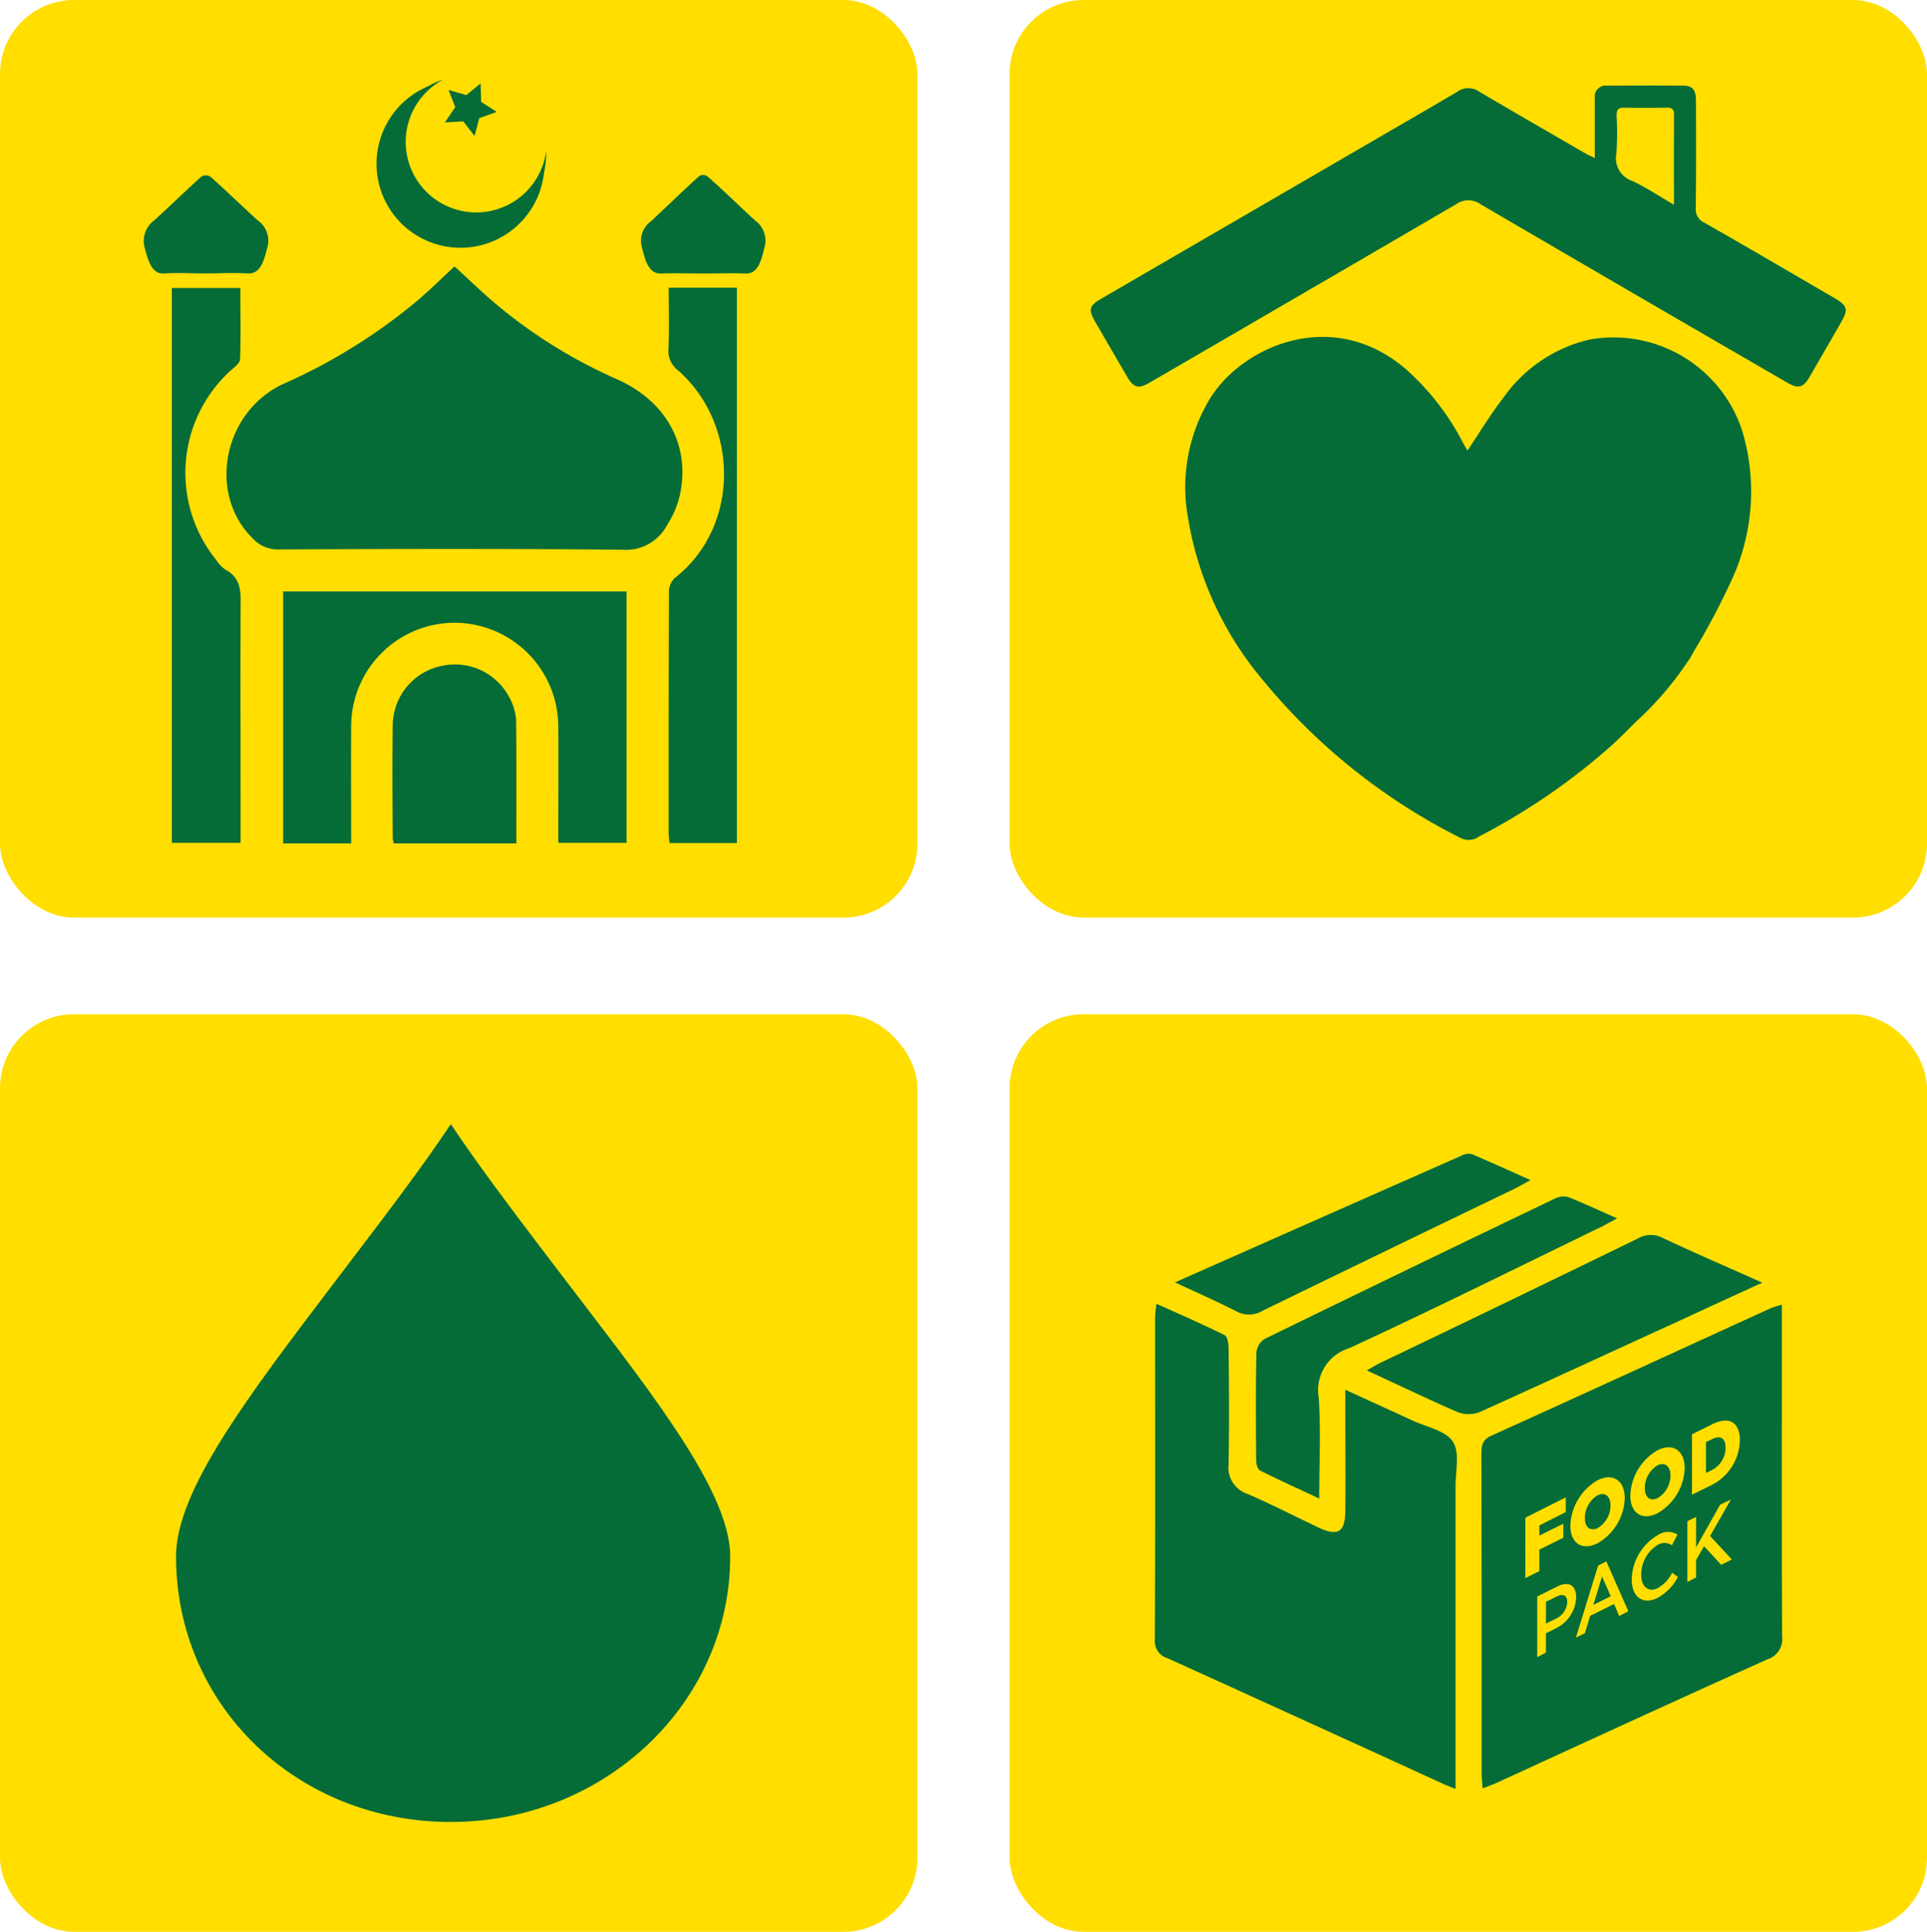 <svg xmlns="http://www.w3.org/2000/svg" width="138.819" height="139.141" viewBox="0 0 138.819 139.141">
  <g id="Group_534" data-name="Group 534" transform="translate(647.763 255.369)">
    <rect id="Rectangle_27" data-name="Rectangle 27" width="66.092" height="66.092" rx="5.334" transform="translate(-647.763 -255.369)" fill="#ffde00"/>
    <rect id="Rectangle_28" data-name="Rectangle 28" width="66.092" height="66.092" rx="5.334" transform="translate(-575.036 -255.369)" fill="#ffde00"/>
    <rect id="Rectangle_29" data-name="Rectangle 29" width="66.092" height="66.092" rx="5.334" transform="translate(-647.763 -182.32)" fill="#ffde00"/>
    <rect id="Rectangle_30" data-name="Rectangle 30" width="66.092" height="66.092" rx="5.334" transform="translate(-575.036 -182.32)" fill="#ffde00"/>
    <path id="Path_300" data-name="Path 300" d="M-615.284-174.4c1.993,2.984,4.328,6.061,6.8,9.322q1.27,1.677,2.485,3.257c5.816,7.594,10.839,14.153,10.839,18.557,0,10.545-9.029,19.124-20.128,19.124s-19.793-8.4-19.793-19.124c0-4.732,5.105-11.448,11.569-19.95l1.407-1.853c2.35-3.089,4.776-6.279,6.817-9.333" fill="#056c38"/>
    <g id="Group_528" data-name="Group 528">
      <path id="Path_301" data-name="Path 301" d="M-515.679-233.942c-3.1-1.8-6.186-3.612-9.3-5.386a1.061,1.061,0,0,1-.623-1.084c.03-2.566.02-5.131.015-7.7,0-.788-.243-1.085-.922-1.091-1.826-.014-3.653-.007-5.479,0a.8.8,0,0,0-.887.914c0,.555,0,1.11,0,1.664v2.635c-.292-.139-.458-.2-.611-.292-2.579-1.493-5.163-2.979-7.73-4.494a1.351,1.351,0,0,0-1.542,0c-2.285,1.354-4.59,2.677-6.887,4.012q-1.326.77-2.65,1.541v0l-5.6,3.252h0q-5.307,3.076-10.61,6.161c-.786.458-.85.772-.383,1.579q1.146,1.98,2.3,3.956c.5.856.825.939,1.679.443q11.028-6.4,22.045-12.828a1.522,1.522,0,0,1,1.787.018q11.012,6.437,22.05,12.823c.818.474,1.16.39,1.634-.423.745-1.277,1.478-2.561,2.22-3.84C-514.584-233.11-514.645-233.341-515.679-233.942ZM-531.32-244.32a21.147,21.147,0,0,0,.016-2.7c-.008-.388.077-.6.529-.594,1.04.021,2.081.013,3.12,0,.354,0,.487.131.485.491-.011,2.1-.005,4.2-.005,6.5-1.091-.633-2.011-1.249-3-1.715A1.726,1.726,0,0,1-531.32-244.32Z" fill="#056c38"/>
      <path id="Path_302" data-name="Path 302" d="M-533.31-230.9a10.5,10.5,0,0,0-6.172,4.208c-.916,1.18-1.687,2.472-2.566,3.776-.114-.2-.229-.393-.337-.592a18.412,18.412,0,0,0-4.053-5.232c-5.269-4.568-11.692-1.737-14.07,1.939a12.271,12.271,0,0,0-1.672,8.717,24.19,24.19,0,0,0,5.389,11.694,43.9,43.9,0,0,0,14.257,11.381,1.25,1.25,0,0,0,1.3-.1,46.749,46.749,0,0,0,9.318-6.346c.681-.607,1.329-1.25,1.971-1.9l.007-.006a23.442,23.442,0,0,0,3.74-4.337,2.037,2.037,0,0,0,.174-.243c.078-.145.162-.288.242-.432q.062-.108.1-.183a49.524,49.524,0,0,0,2.729-5.184,15.15,15.15,0,0,0,.705-10.57A9.745,9.745,0,0,0-533.31-230.9Z" fill="#056c38"/>
    </g>
    <g id="Group_530" data-name="Group 530">
      <path id="Path_303" data-name="Path 303" d="M-556.8-160.966q9.012-4.388,18.058-8.741c.348-.174.679-.365,1.236-.662-1.55-.7-2.891-1.306-4.249-1.88a1.027,1.027,0,0,0-.731.122c-6.791,2.995-13.6,6.007-20.635,9.124,1.62.749,3.048,1.376,4.441,2.09A1.9,1.9,0,0,0-556.8-160.966Z" fill="#056c38"/>
      <path id="Path_304" data-name="Path 304" d="M-546.023-153.06c-1.532-.714-3.082-1.41-4.823-2.211v1.41c0,2.438.017,4.875,0,7.314-.018,1.549-.54,1.863-1.968,1.183-1.689-.8-3.343-1.654-5.067-2.4a2,2,0,0,1-1.376-2.141c.052-2.769.035-5.538,0-8.306,0-.349-.07-.888-.279-.993-1.584-.783-3.221-1.5-4.927-2.264-.035.436-.087.7-.087.958,0,7.749.017,15.5-.018,23.247a1.259,1.259,0,0,0,.906,1.323q9.846,4.467,19.676,8.968c.314.156.645.278,1.08.452v-21.731c-.017-1.115.331-2.49-.192-3.274C-543.6-152.329-545-152.59-546.023-153.06Z" fill="#056c38"/>
      <path id="Path_305" data-name="Path 305" d="M-557.254-157.953c-.053,2.577-.035,5.154-.018,7.749,0,.261.1.661.279.748,1.358.68,2.751,1.306,4.266,2.02,0-2.559.122-4.928-.035-7.261a3.157,3.157,0,0,1,2.194-3.569c6.112-2.822,12.137-5.816,18.2-8.759.313-.157.627-.331,1.1-.592-1.271-.558-2.386-1.08-3.518-1.533a1.38,1.38,0,0,0-.94.1q-10.475,5.015-20.9,10.1A1.293,1.293,0,0,0-557.254-157.953Z" fill="#056c38"/>
      <path id="Path_306" data-name="Path 306" d="M-520.809-162.985c-2.542-1.132-4.876-2.142-7.174-3.222a1.841,1.841,0,0,0-1.776.035q-9.273,4.518-18.58,8.968c-.279.139-.54.3-.958.539,2.3,1.063,4.406,2.072,6.565,3.013a2.212,2.212,0,0,0,1.532,0c4.946-2.229,9.856-4.51,14.784-6.756C-524.623-161.244-522.829-162.063-520.809-162.985Z" fill="#056c38"/>
      <g id="Group_529" data-name="Group 529">
        <path id="Path_307" data-name="Path 307" d="M-533.016-145.224a.7.7,0,0,0,.349-.087,1.889,1.889,0,0,0,.923-1.62v-.017c0-.627-.384-.993-.941-.714a1.916,1.916,0,0,0-.905,1.637C-533.59-145.538-533.381-145.224-533.016-145.224Z" fill="#056c38"/>
        <path id="Path_308" data-name="Path 308" d="M-532.981-139.774l1.254-.627-.627-1.428Z" fill="#056c38"/>
        <path id="Path_309" data-name="Path 309" d="M-535.645-140.366l-.749.366v1.567l.749-.366a1.393,1.393,0,0,0,.784-1.167v-.017C-534.861-140.488-535.175-140.61-535.645-140.366Z" fill="#056c38"/>
        <path id="Path_310" data-name="Path 310" d="M-528.366-149.821a1.908,1.908,0,0,0-.906,1.619v.018c0,.626.366.992.923.714a1.889,1.889,0,0,0,.923-1.62v-.017C-527.426-149.734-527.809-150.1-528.366-149.821Z" fill="#056c38"/>
        <path id="Path_311" data-name="Path 311" d="M-524.448-151.7l-.418.192v2.229l.418-.209a1.793,1.793,0,0,0,.992-1.6v-.018C-523.456-151.806-523.856-152.015-524.448-151.7Z" fill="#056c38"/>
        <path id="Path_312" data-name="Path 312" d="M-519.4-161.4a8.168,8.168,0,0,0-.853.279c-6.686,3.047-13.373,6.129-20.077,9.159-.662.3-.714.714-.714,1.288q.026,11.571.017,23.125c0,.313.053.627.07.993.435-.175.732-.279,1.045-.418,6.478-2.978,12.955-5.956,19.468-8.881a1.53,1.53,0,0,0,1.062-1.672c-.035-7.557-.018-15.114-.018-22.671Zm-15.236,15.9a3.941,3.941,0,0,1,1.968-3.256c1.114-.557,1.95.035,1.95,1.289a3.88,3.88,0,0,1-1.968,3.256c-1.114.557-1.95-.018-1.95-1.272Zm-3.239-.557,2.908-1.463v1.062l-1.9.958v.732l1.724-.854v1.01l-1.724.853v1.55l-1.01.505Zm2.212,7.958-.732.365v1.393l-.627.331v-4.37l1.428-.714c.836-.418,1.376-.1,1.376.766v.017A2.582,2.582,0,0,1-535.662-138.1Zm4.544-.871-.365-.871-1.724.853-.383,1.254-.644.314,1.6-5.189.592-.3,1.584,3.587Zm2.752-1.306c-1.045.522-1.846-.07-1.846-1.323v-.018a3.779,3.779,0,0,1,1.881-3.186,1.276,1.276,0,0,1,1.41-.035l-.4.766a.948.948,0,0,0-1.009-.035,2.511,2.511,0,0,0-1.2,2.142v.017c0,.854.505,1.306,1.2.958a2.624,2.624,0,0,0,1.027-1.1l.418.3A3.549,3.549,0,0,1-528.366-140.279Zm0-6.095c-1.115.558-1.95-.034-1.95-1.271v-.017a3.917,3.917,0,0,1,1.967-3.256c1.115-.558,1.95.035,1.95,1.288A3.878,3.878,0,0,1-528.366-146.374Zm4.6,3.71-1.237-1.341-.574.992v1.254l-.627.331V-145.8l.627-.313v2.194l1.724-3.065.783-.383-1.5,2.629,1.567,1.69Zm1.341-8.968a3.7,3.7,0,0,1-2.073,3.239l-1.375.679v-4.353l1.41-.7c1.289-.662,2.038-.139,2.038,1.114Z" fill="#056c38"/>
      </g>
    </g>
    <g id="Group_533" data-name="Group 533">
      <g id="Group_531" data-name="Group 531">
        <path id="Path_313" data-name="Path 313" d="M-627.366-194.623h4.9c0-2.84-.02-5.6,0-8.36a7.467,7.467,0,0,1,7.453-7.533A7.492,7.492,0,0,1-607.545-203c.02,2.477,0,4.975,0,7.453v.886h4.915v-18.109h-24.736Z" fill="#056c38"/>
        <path id="Path_314" data-name="Path 314" d="M-611.09-205.178a4.423,4.423,0,0,0-4.915-2.216,4.4,4.4,0,0,0-3.465,4.19c-.04,2.739-.02,5.479,0,8.2a1.187,1.187,0,0,0,.081.383h8.823c0-3.041.02-6.023-.02-8.984A4.121,4.121,0,0,0-611.09-205.178Z" fill="#056c38"/>
        <path id="Path_315" data-name="Path 315" d="M-633.006-235.675c1.027,0,2.055-.061,3.082,0,.906.06,1.168-.873,1.41-1.835a1.774,1.774,0,0,0-.685-1.987c-1.128-1.022-2.236-2.106-3.384-3.129a.608.608,0,0,0-.705,0c-1.128,1.023-2.236,2.107-3.364,3.129a1.843,1.843,0,0,0-.685,1.987c.262.992.544,1.925,1.43,1.835C-634.94-235.736-633.973-235.675-633.006-235.675Z" fill="#056c38"/>
        <path id="Path_316" data-name="Path 316" d="M-631.495-214.323a2.287,2.287,0,0,1-.685-.705,9.966,9.966,0,0,1,1.128-13.738c.242-.2.584-.483.584-.745.061-1.692.02-3.4.02-5.117h-4.935v39.965h4.955v-1.068c0-5.358-.02-10.716,0-16.074C-630.407-212.832-630.448-213.759-631.495-214.323Z" fill="#056c38"/>
        <path id="Path_317" data-name="Path 317" d="M-599.608-230.236a1.759,1.759,0,0,0,.7,1.551c4.371,3.847,4.512,11.22-.242,14.946a1.352,1.352,0,0,0-.423.987q-.03,8.7-.02,17.4c0,.242.04.483.06.705h4.855v-40h-4.915C-599.588-233.117-599.548-231.667-599.608-230.236Z" fill="#056c38"/>
        <path id="Path_318" data-name="Path 318" d="M-603.375-228.081A36.305,36.305,0,0,1-612-233.439c-1.028-.866-2-1.813-3.022-2.74-.886.827-1.732,1.652-2.619,2.418a40.725,40.725,0,0,1-9.668,6.023c-4.371,1.994-5.52,7.9-2.277,11.119a2.475,2.475,0,0,0,1.894.826c8.259-.041,16.517-.061,24.776.02a3.343,3.343,0,0,0,3.183-1.733,7.027,7.027,0,0,0,.926-2.115C-597.977-223.266-599.749-226.49-603.375-228.081Z" fill="#056c38"/>
        <path id="Path_319" data-name="Path 319" d="M-593.344-239.467c-1.148-1.052-2.276-2.166-3.444-3.189a.518.518,0,0,0-.645,0c-1.148,1.053-2.276,2.137-3.424,3.219a1.711,1.711,0,0,0-.665,1.866c.242.993.5,1.956,1.41,1.9.987-.031,1.994,0,2.981,0,1.028,0,2.035-.031,3.062,0,.907.06,1.148-.933,1.39-1.926A1.761,1.761,0,0,0-593.344-239.467Z" fill="#056c38"/>
      </g>
      <g id="Group_532" data-name="Group 532">
        <path id="Path_320" data-name="Path 320" d="M-615.715-246.551l.748-1.1-.483-1.24,1.277.372,1.03-.842.041,1.33,1.119.72-1.252.45-.339,1.286-.815-1.051Z" fill="#056c38"/>
        <path id="Path_321" data-name="Path 321" d="M-608.545-243.777a5.41,5.41,0,0,1-.936,2.4,5.445,5.445,0,0,1-7.583,1.342,5.448,5.448,0,0,1-1.342-7.585,5.436,5.436,0,0,1,1.933-1.7,6.021,6.021,0,0,0-3.109,2.333,6.049,6.049,0,0,0,1.576,8.408,6.05,6.05,0,0,0,8.408-1.577A6.018,6.018,0,0,0-608.545-243.777Z" fill="#056c38"/>
        <path id="Path_322" data-name="Path 322" d="M-608.421-244.475a5.068,5.068,0,0,1-.873,2.239,5.08,5.08,0,0,1-7.074,1.251,5.08,5.08,0,0,1-1.251-7.073,5.067,5.067,0,0,1,1.8-1.588,5.616,5.616,0,0,0-2.9,2.176,5.642,5.642,0,0,0,1.471,7.842A5.642,5.642,0,0,0-609.4-241.1,5.615,5.615,0,0,0-608.421-244.475Z" fill="#056c38"/>
      </g>
    </g>
  </g>
</svg>
